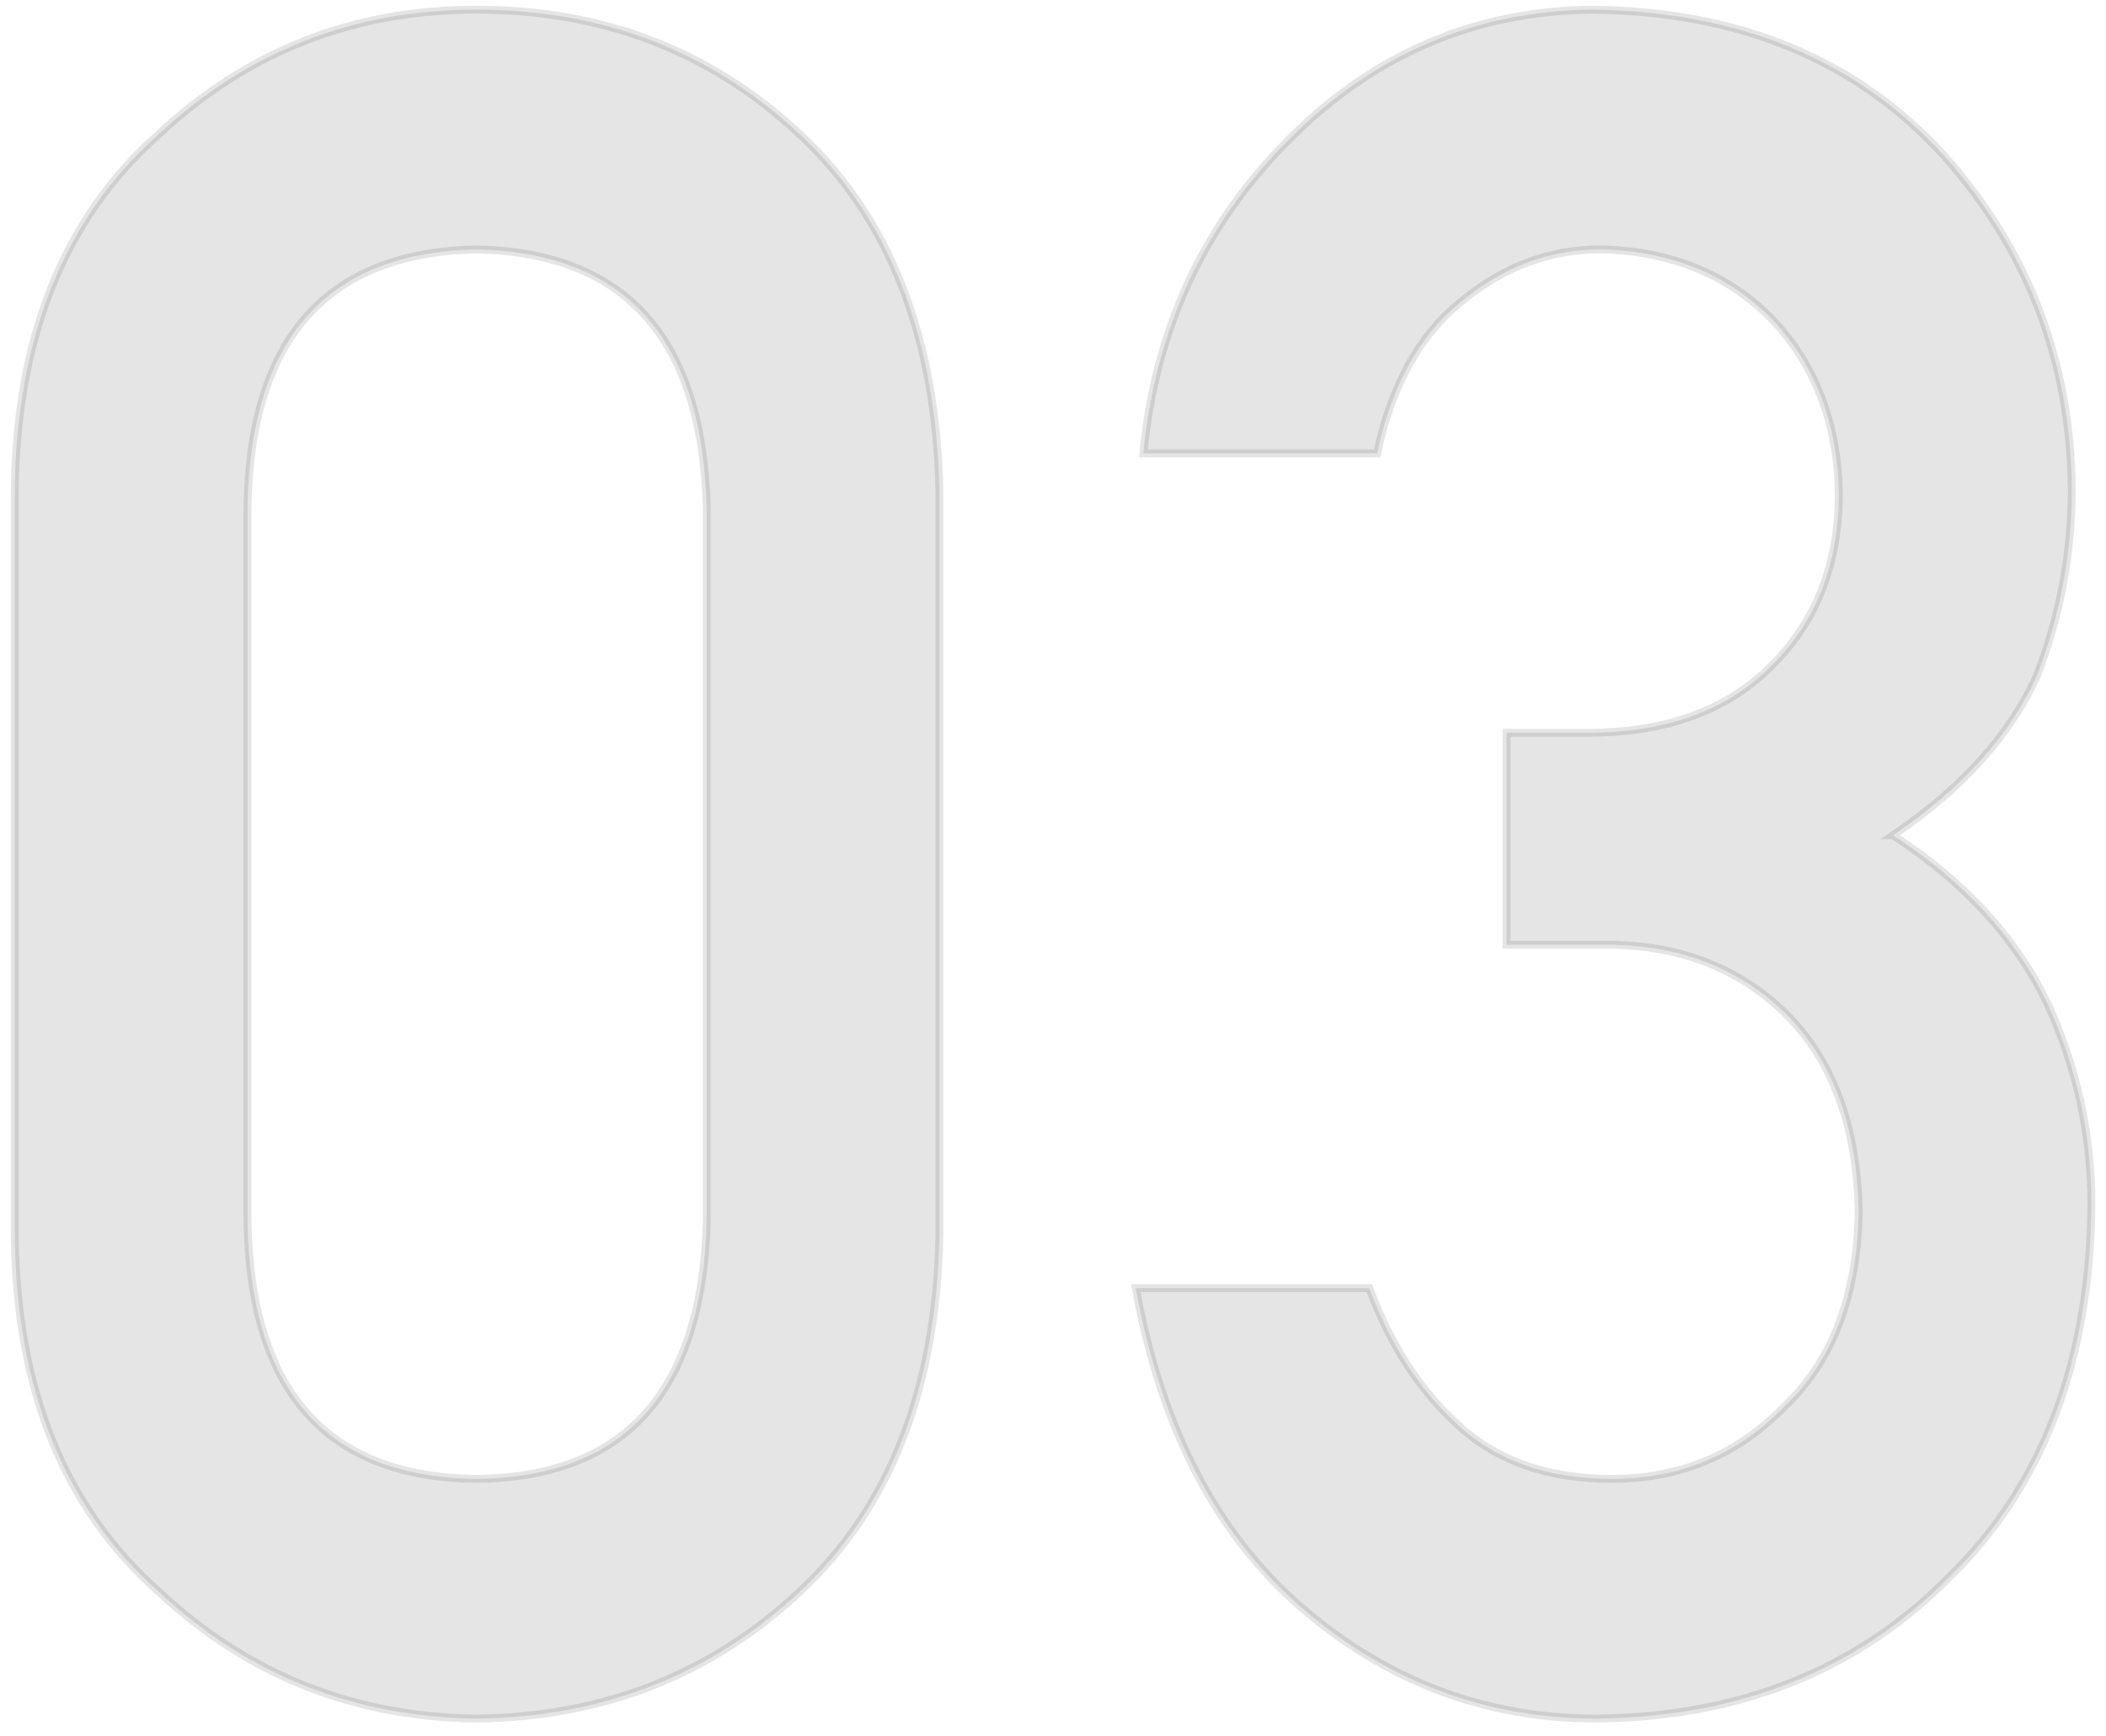 <svg xmlns="http://www.w3.org/2000/svg" width="267.5" height="220.5"><path fill-rule="evenodd" stroke="#000" d="M240.453 106.109c8.984 5.86 15.477 12.891 19.483 21.094 3.808 8.203 5.713 16.798 5.713 25.781-.19 20.021-6.194 35.793-18.009 47.315-11.629 11.817-26.566 17.82-44.81 18.017-14.088 0-26.567-4.678-37.439-14.037-10.871-9.357-17.914-22.907-21.128-40.649h29.661c2.648 7.147 6.386 12.924 11.213 17.328 4.919 4.603 11.446 6.903 19.586 6.903 8.702 0 16.035-3.083 21.997-9.251 6.054-5.777 9.176-14.001 9.366-24.674-.19-10.867-3.312-19.285-9.363-25.259-5.96-5.777-13.527-8.666-22.701-8.666h-12.664V93.086h10.22c10.141 0 18.008-2.896 23.602-8.689 5.592-5.593 8.389-12.858 8.389-21.791-.19-9.032-3.079-16.443-8.664-22.236-5.587-5.594-12.783-8.492-21.588-8.689-6.344 0-12.121 2.111-17.328 6.331-5.494 4.223-9.185 10.751-11.078 19.586h-29.684c1.513-15.811 7.709-29.137 18.59-39.972 10.691-10.737 23.462-16.203 38.317-16.4 18.828.197 33.776 6.398 44.847 18.604 10.595 11.915 15.987 25.978 16.177 42.187 0 8.204-1.464 16.114-4.394 23.731-3.42 7.617-9.522 14.406-18.311 20.361zM60.53 218.316c-15.624-.197-29.068-5.557-40.334-16.088-12.025-10.627-18.134-25.74-18.322-45.339V62.507c.188-19.695 6.297-34.856 18.322-45.485C31.462 6.493 44.906 1.226 60.53 1.226c16.095 0 29.777 5.274 41.045 15.821 11.456 10.645 17.372 25.831 17.752 45.556v94.19c-.38 19.629-6.296 34.767-17.752 45.41-11.268 10.547-24.95 15.916-41.045 16.113zM89.765 64.414c-.572-21.428-10.316-32.339-29.235-32.733-19.016.394-28.714 11.305-29.094 32.733v90.715c.38 21.627 10.078 32.538 29.094 32.732 18.919-.194 28.663-11.105 29.235-32.732V64.414z" opacity=".102"/></svg>